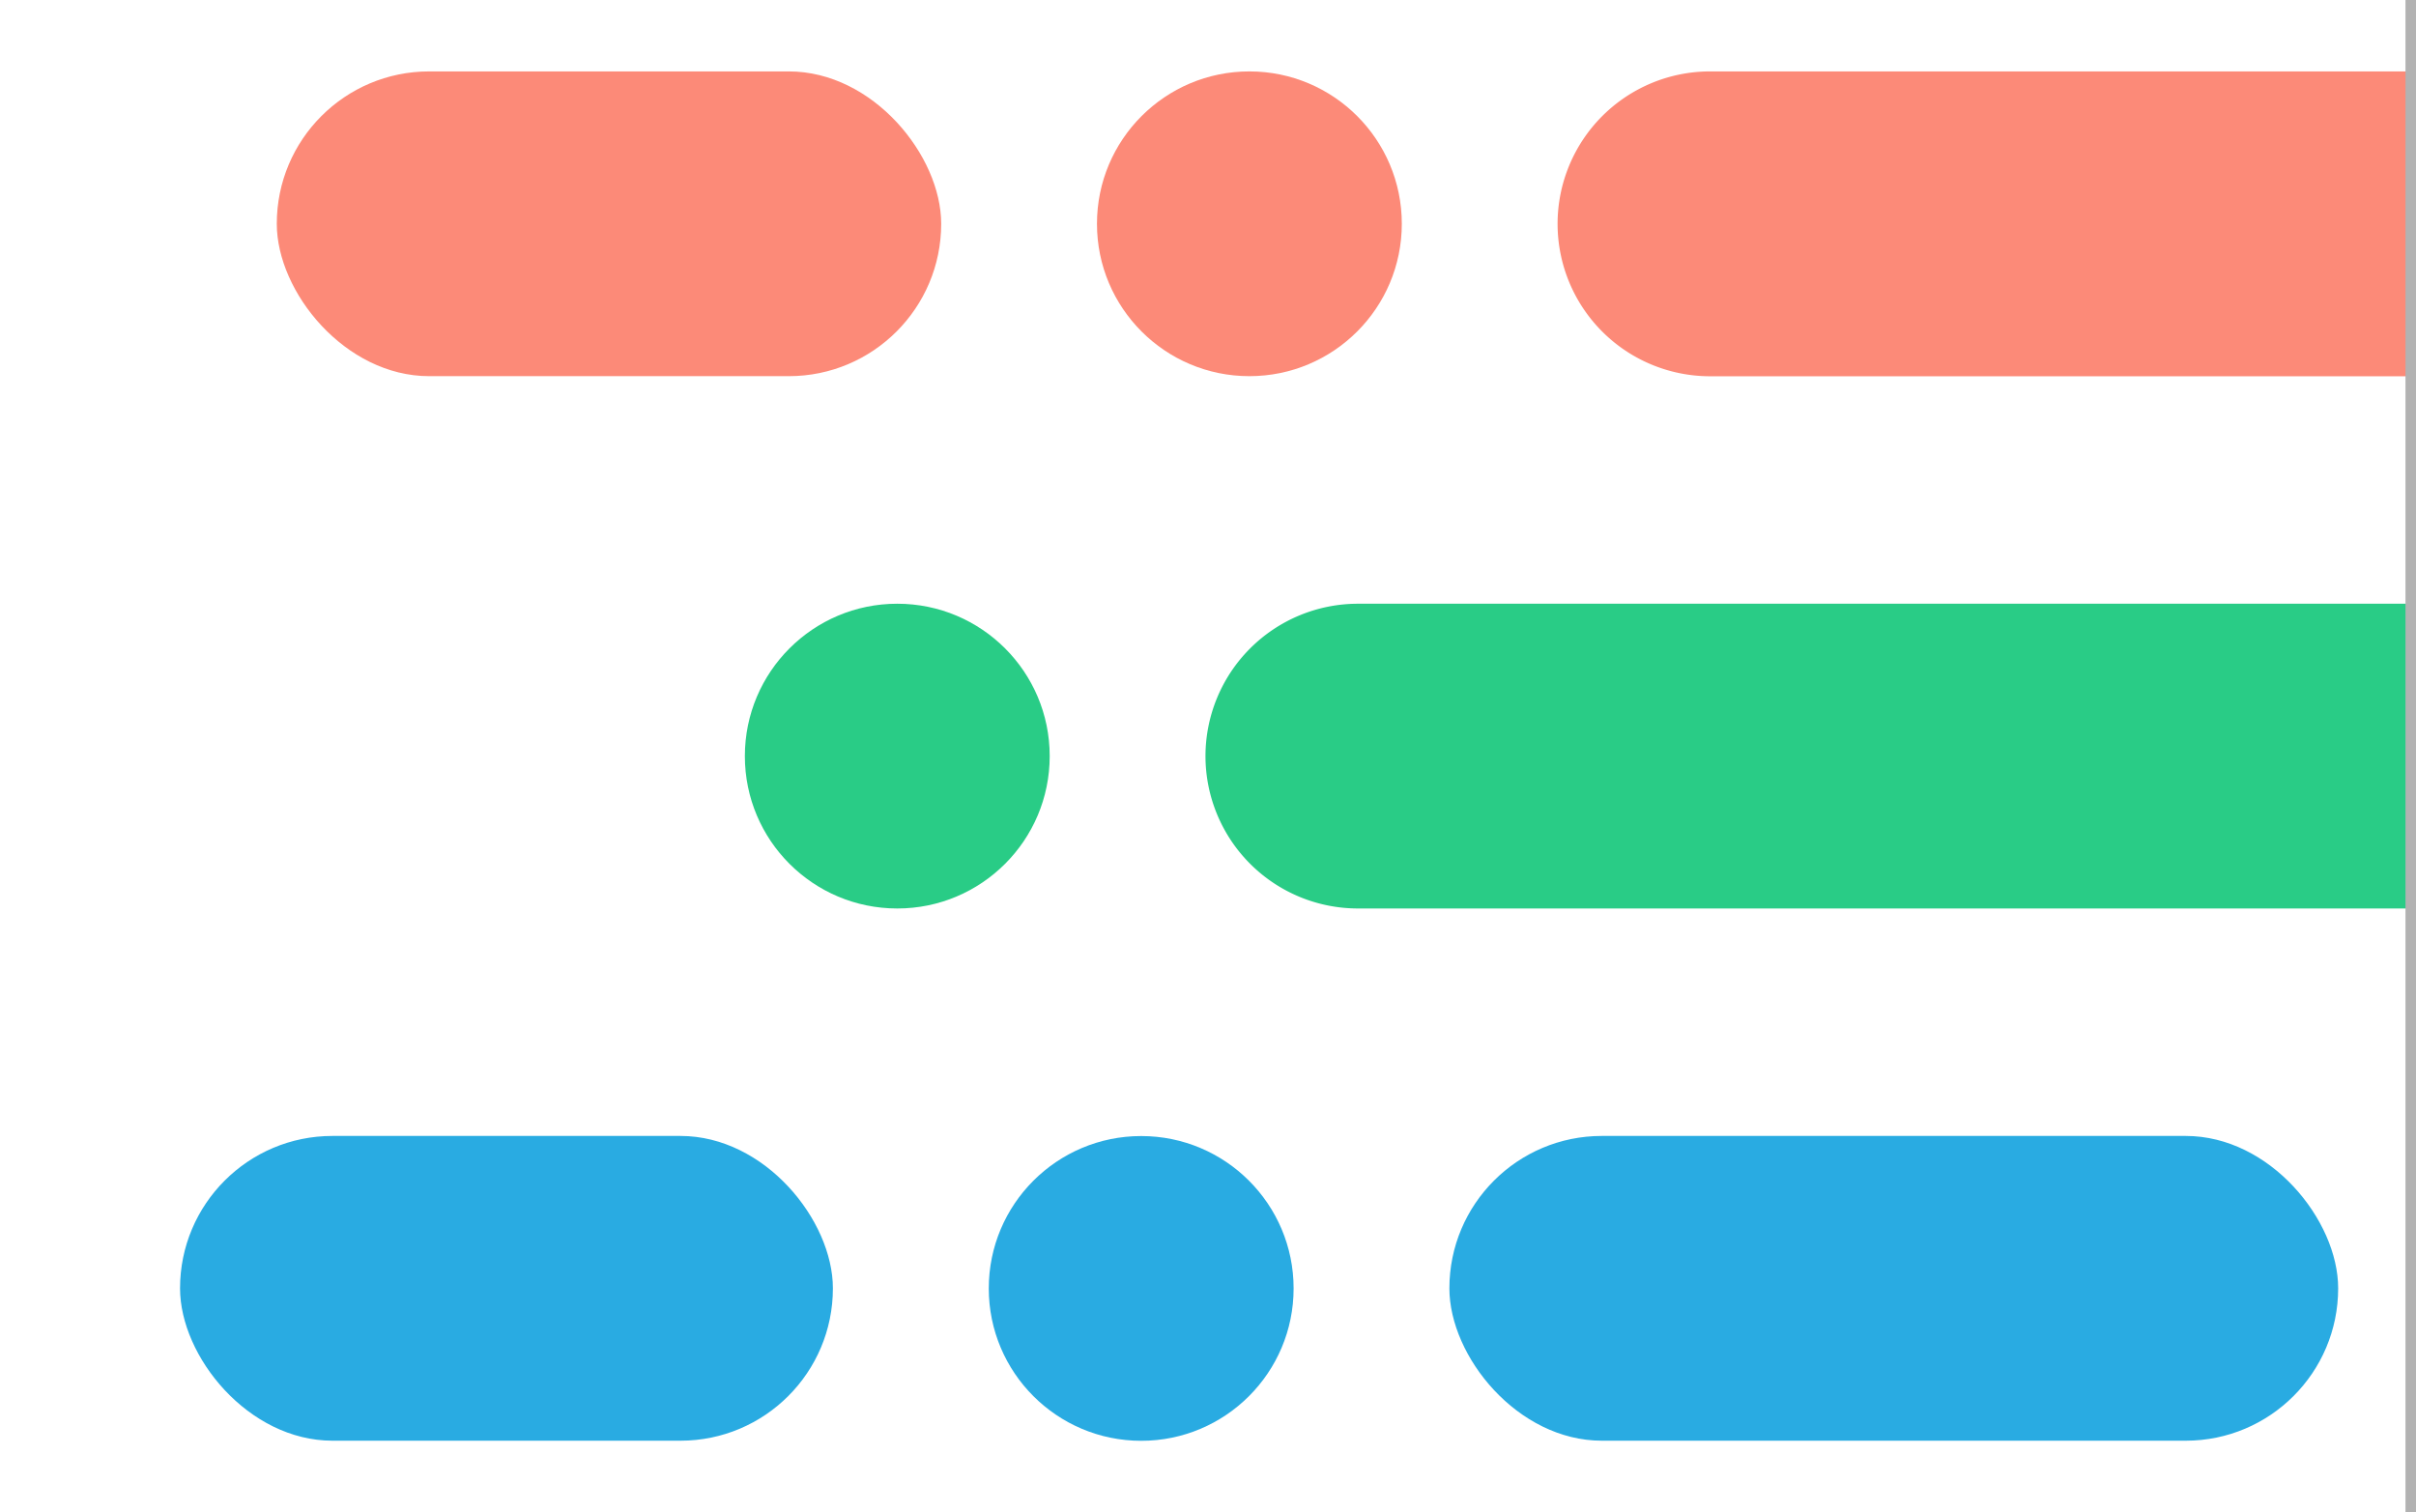 <svg xmlns="http://www.w3.org/2000/svg" viewBox="0 0 230 144"><defs><style>.cls-1{fill:#fc8a78;}.cls-2{fill:#29abe2;}.cls-3{fill:#29cc86;}.cls-4{fill:#b2b2b2;}.cls-5{fill:none;}</style></defs><title>data-strategy</title><g id="Layer_2" data-name="Layer 2"><g id="Data_Strategy_Roadmap" data-name="Data Strategy Roadmap"><rect class="cls-1" x="26.35" y="6.8" width="63.25" height="29.02" rx="14.51" ry="14.51"/><rect class="cls-2" x="17.14" y="108.17" width="62.15" height="29.02" rx="14.51" ry="14.51"/><rect class="cls-2" x="137.98" y="108.17" width="84.61" height="29.02" rx="14.51" ry="14.51"/><path class="cls-3" d="M229.5,86.51H129.28A14.52,14.52,0,0,1,114.76,72h0a14.52,14.52,0,0,1,14.52-14.51H229.5"/><path class="cls-1" d="M229.5,35.83H162.8a14.52,14.52,0,0,1-14.52-14.52h0A14.52,14.52,0,0,1,162.8,6.8h66.7"/><circle class="cls-1" cx="118.94" cy="21.31" r="14.51"/><circle class="cls-2" cx="108.64" cy="122.69" r="14.51"/><circle class="cls-3" cx="85.42" cy="72" r="14.51"/><rect class="cls-4" x="229" width="1" height="144"/><rect class="cls-5" width="230" height="144"/></g></g></svg>